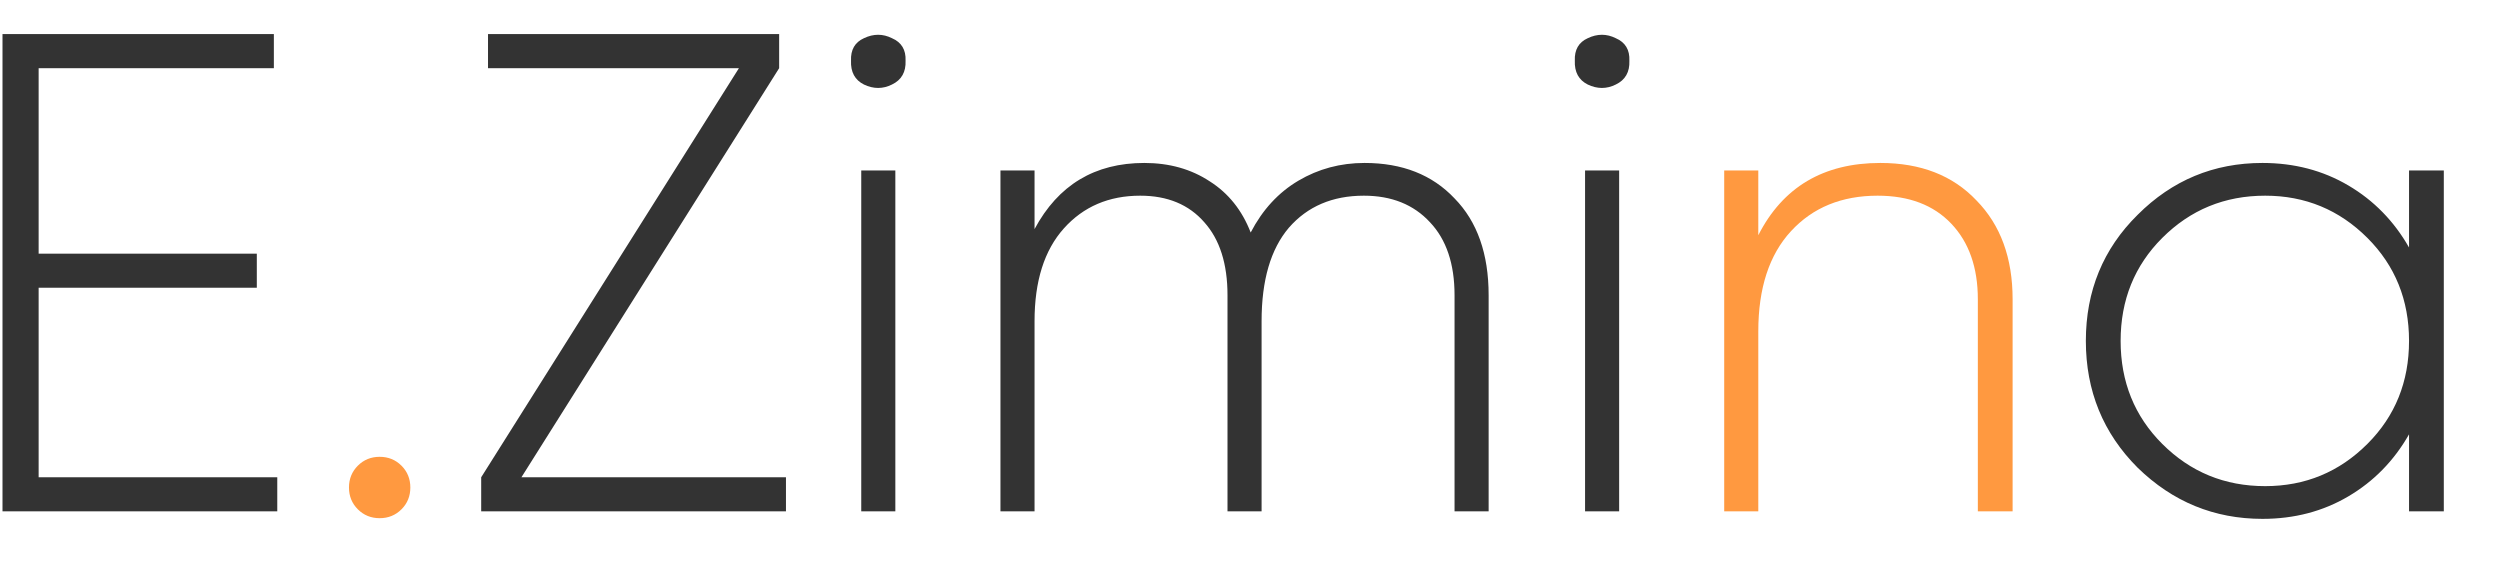 <?xml version="1.0" encoding="UTF-8"?> <svg xmlns="http://www.w3.org/2000/svg" width="44" height="10" viewBox="0 0 44 10" fill="none"> <path d="M0.68 5.064V8.4H4.88V9H0.044V0.6H4.82V1.2H0.68V4.464H4.52V5.064H0.68ZM13.713 1.2L9.177 8.4H13.833V9H8.469V8.4L13.005 1.2H8.589V0.6H13.713V1.2ZM14.978 1.068C14.97 0.876 15.046 0.744 15.206 0.672C15.374 0.592 15.538 0.592 15.698 0.672C15.866 0.744 15.946 0.876 15.938 1.068C15.946 1.268 15.866 1.408 15.698 1.488C15.538 1.568 15.374 1.568 15.206 1.488C15.046 1.408 14.97 1.268 14.978 1.068ZM15.758 9H15.158V3H15.758V9ZM24.016 2.868C24.68 2.868 25.208 3.076 25.6 3.492C26 3.9 26.2 4.468 26.2 5.196V9H25.6V5.196C25.6 4.644 25.456 4.216 25.168 3.912C24.88 3.6 24.492 3.444 24.004 3.444C23.452 3.444 23.012 3.632 22.684 4.008C22.364 4.384 22.204 4.932 22.204 5.652V9H21.604V5.196C21.604 4.644 21.468 4.216 21.196 3.912C20.924 3.6 20.548 3.444 20.068 3.444C19.516 3.444 19.068 3.636 18.724 4.02C18.38 4.404 18.208 4.948 18.208 5.652V9H17.608V3H18.208V4.032C18.624 3.256 19.268 2.868 20.14 2.868C20.58 2.868 20.964 2.976 21.292 3.192C21.62 3.4 21.86 3.7 22.012 4.092C22.22 3.692 22.5 3.388 22.852 3.18C23.204 2.972 23.592 2.868 24.016 2.868ZM27.717 1.068C27.709 0.876 27.785 0.744 27.945 0.672C28.113 0.592 28.277 0.592 28.437 0.672C28.605 0.744 28.685 0.876 28.677 1.068C28.685 1.268 28.605 1.408 28.437 1.488C28.277 1.568 28.113 1.568 27.945 1.488C27.785 1.408 27.709 1.268 27.717 1.068ZM28.497 9H27.897V3H28.497V9ZM42.399 4.356V3H43.011V9H42.399V7.644C42.135 8.108 41.779 8.472 41.331 8.736C40.883 9 40.379 9.132 39.819 9.132C38.971 9.132 38.239 8.832 37.623 8.232C37.015 7.624 36.711 6.88 36.711 6C36.711 5.12 37.015 4.38 37.623 3.78C38.231 3.172 38.963 2.868 39.819 2.868C40.379 2.868 40.883 3 41.331 3.264C41.779 3.528 42.135 3.892 42.399 4.356ZM38.055 7.812C38.551 8.308 39.155 8.556 39.867 8.556C40.571 8.556 41.171 8.308 41.667 7.812C42.155 7.324 42.399 6.72 42.399 6C42.399 5.28 42.155 4.676 41.667 4.188C41.171 3.692 40.571 3.444 39.867 3.444C39.155 3.444 38.551 3.692 38.055 4.188C37.567 4.676 37.323 5.28 37.323 6C37.323 6.72 37.567 7.324 38.055 7.812Z" fill="#333333"></path> <path d="M7.222 8.58C7.222 8.732 7.17 8.86 7.066 8.964C6.962 9.068 6.834 9.12 6.682 9.12C6.53 9.12 6.402 9.068 6.298 8.964C6.194 8.86 6.142 8.732 6.142 8.58C6.142 8.428 6.194 8.3 6.298 8.196C6.402 8.092 6.53 8.04 6.682 8.04C6.834 8.04 6.962 8.092 7.066 8.196C7.17 8.3 7.222 8.428 7.222 8.58ZM33.094 2.868C33.806 2.868 34.37 3.088 34.786 3.528C35.21 3.96 35.422 4.54 35.422 5.268V9H34.81V5.268C34.81 4.708 34.654 4.264 34.342 3.936C34.03 3.608 33.598 3.444 33.046 3.444C32.414 3.444 31.906 3.652 31.522 4.068C31.138 4.484 30.946 5.072 30.946 5.832V9H30.346V3H30.946V4.14C31.378 3.292 32.094 2.868 33.094 2.868Z" fill="#FF9940"></path> </svg> 
